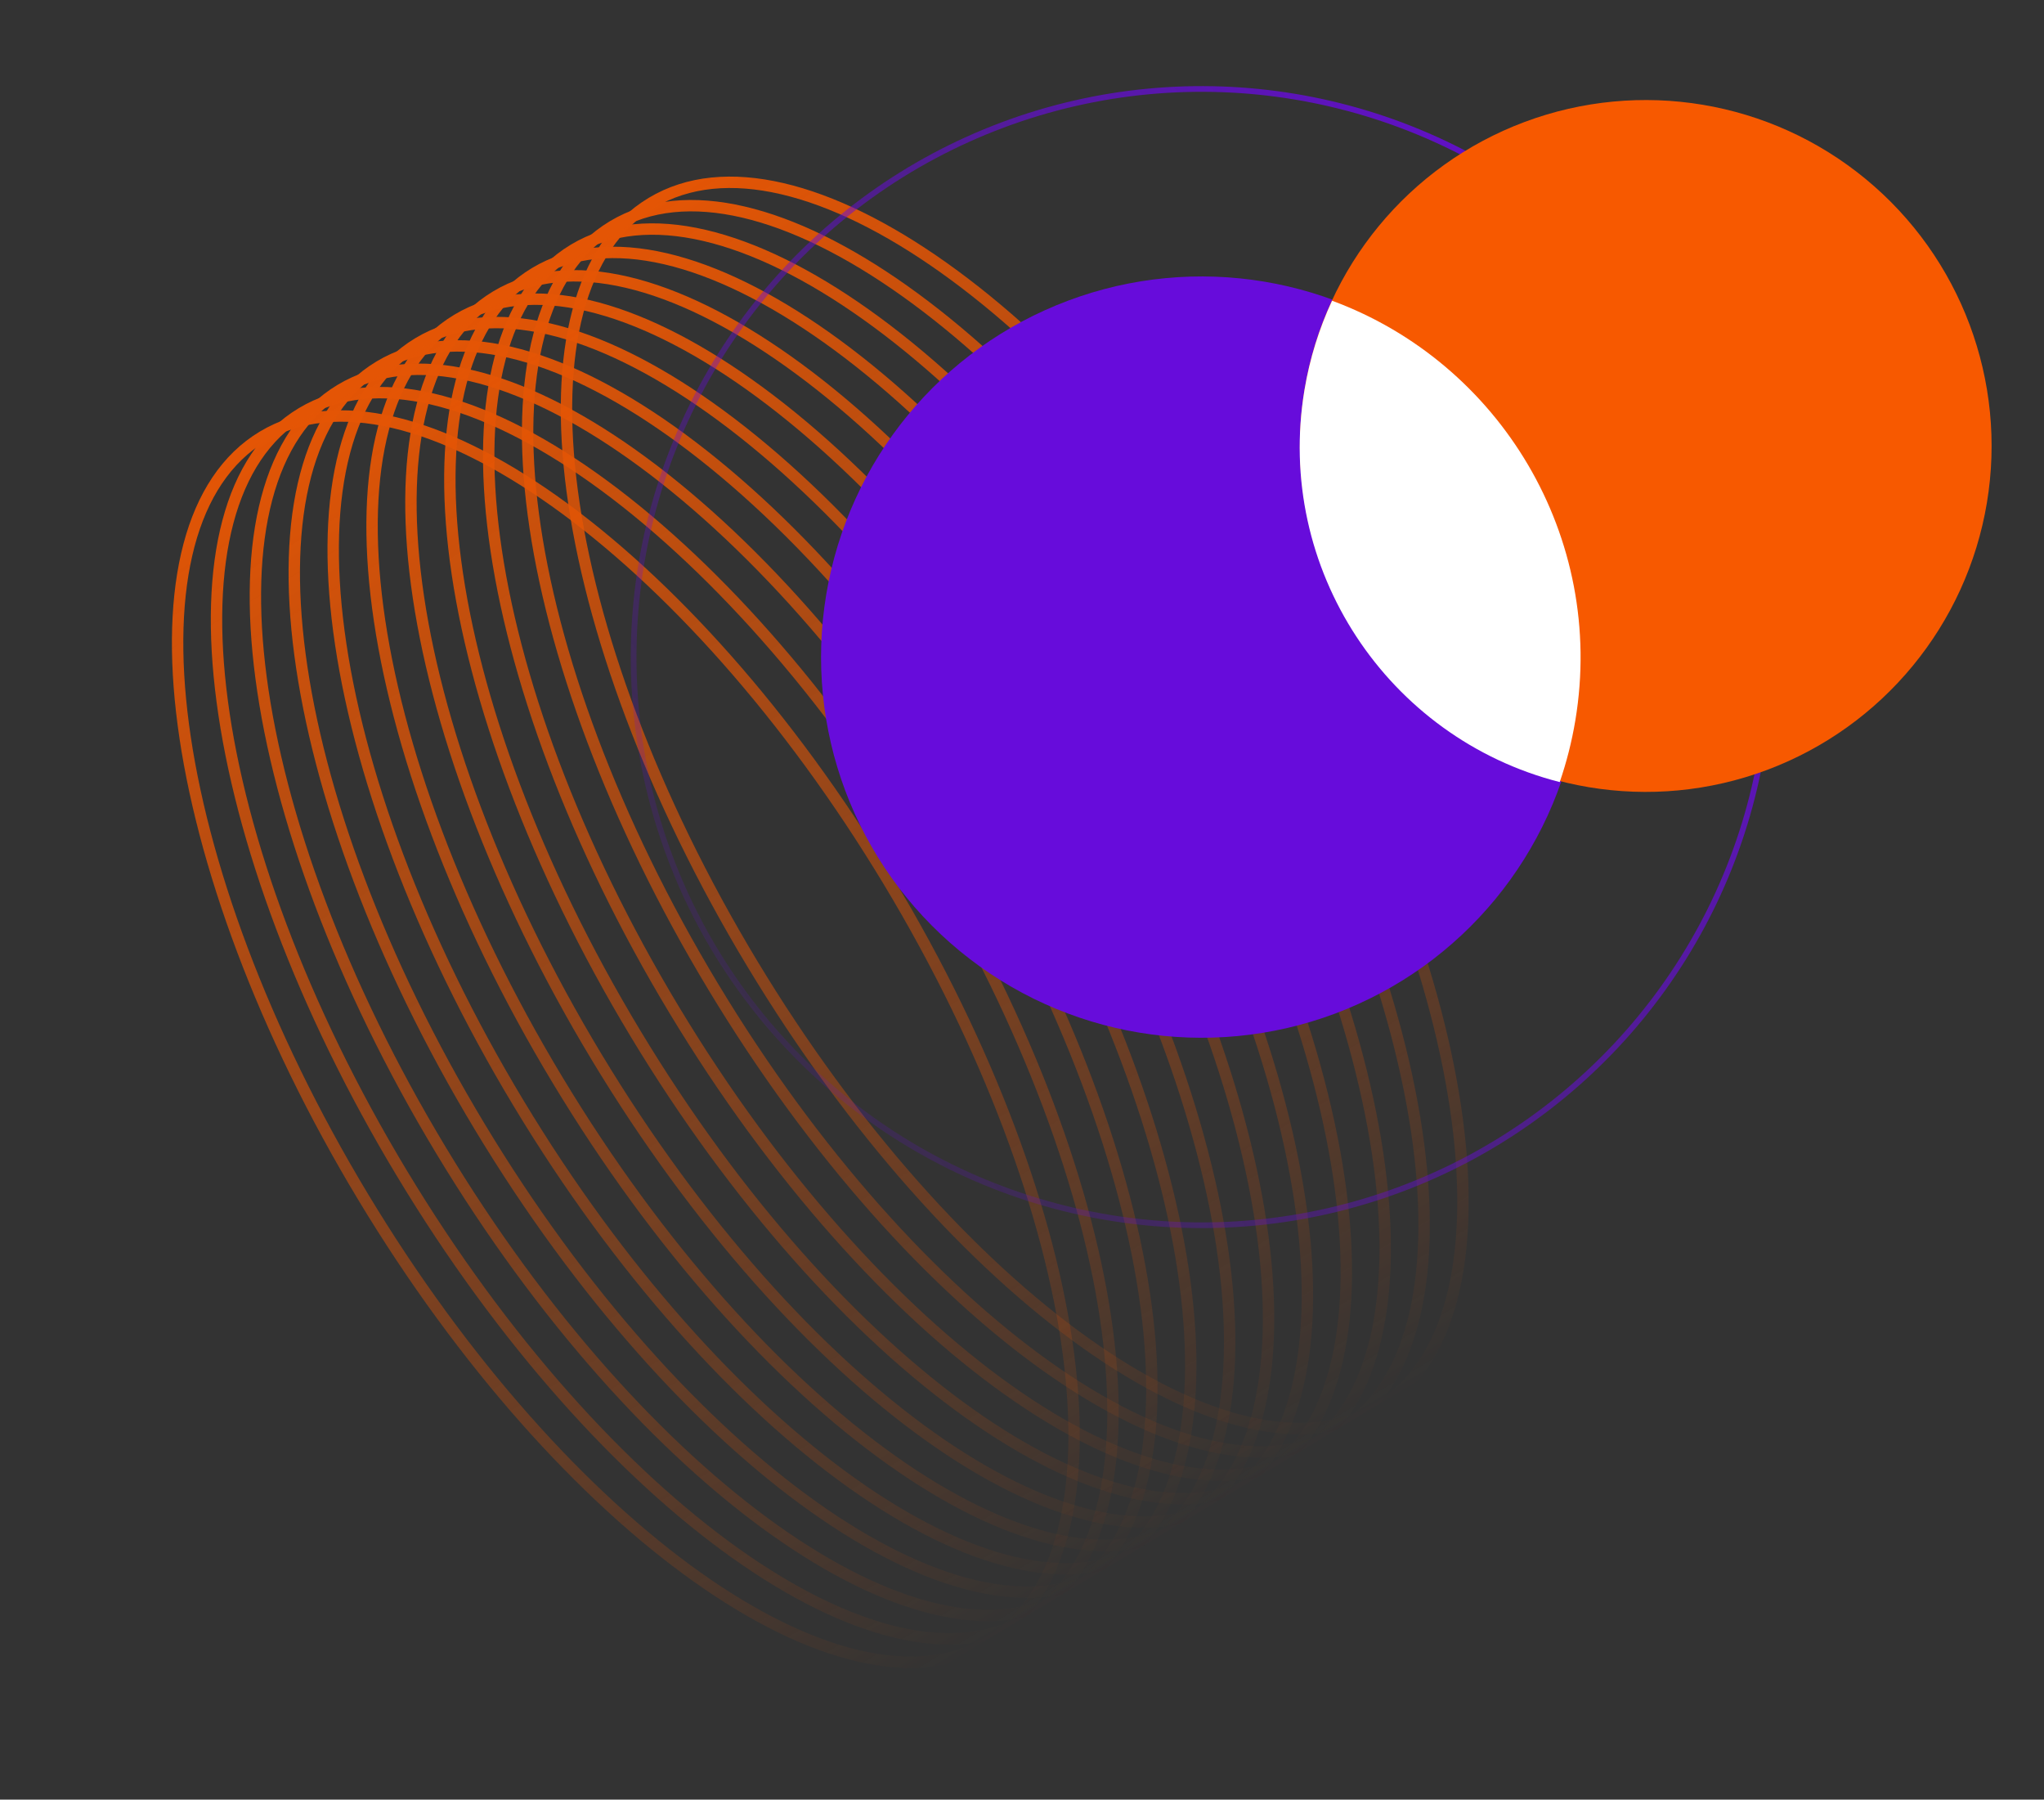 <svg width="359" height="316" viewBox="0 0 359 316" fill="none" xmlns="http://www.w3.org/2000/svg">
<rect x="0" y="0" width="359" height="316" fill="#333333" stroke="none"/>
<g opacity="0.9">
<path d="M207.863 267.762C233.344 252.453 225.442 192.666 190.214 134.224C154.986 75.783 105.771 40.817 80.29 56.127C54.809 71.437 62.711 131.224 97.939 189.665C133.168 248.107 182.382 283.072 207.863 267.762Z" stroke="url(#paint0_linear_7095_8043)" stroke-width="2" stroke-miterlimit="10"/>
<path d="M194.199 275.971C219.68 260.662 211.779 200.875 176.55 142.433C141.322 83.992 92.108 49.026 66.627 64.336C41.146 79.646 49.047 139.433 84.276 197.874C119.504 256.316 168.719 291.281 194.199 275.971Z" stroke="url(#paint1_linear_7095_8043)" stroke-width="2" stroke-miterlimit="10"/>
<path d="M214.689 263.662C240.17 248.352 232.268 188.565 197.04 130.123C161.811 71.682 112.597 36.717 87.116 52.026C61.635 67.336 69.537 127.123 104.765 185.565C139.993 244.006 189.208 278.971 214.689 263.662Z" stroke="url(#paint2_linear_7095_8043)" stroke-width="2" stroke-miterlimit="10"/>
<path d="M228.349 255.45C253.83 240.14 245.928 180.353 210.7 121.912C175.471 63.47 126.257 28.505 100.776 43.815C75.295 59.124 83.197 118.911 118.425 177.353C153.653 235.794 202.868 270.759 228.349 255.45Z" stroke="url(#paint3_linear_7095_8043)" stroke-width="2" stroke-miterlimit="10"/>
<path d="M235.184 251.347C260.665 236.038 252.764 176.25 217.535 117.809C182.307 59.368 133.092 24.402 107.611 39.712C82.13 55.022 90.032 114.809 125.261 173.25C160.489 231.692 209.703 266.657 235.184 251.347Z" stroke="url(#paint4_linear_7095_8043)" stroke-width="2" stroke-miterlimit="10"/>
<path d="M221.524 259.555C247.005 244.246 239.103 184.458 203.875 126.017C168.646 67.576 119.432 32.61 93.951 47.92C68.47 63.23 76.372 123.017 111.6 181.458C146.828 239.9 196.043 274.865 221.524 259.555Z" stroke="url(#paint5_linear_7095_8043)" stroke-width="2" stroke-miterlimit="10"/>
<path d="M201.034 271.87C226.515 256.56 218.614 196.773 183.385 138.332C148.157 79.89 98.942 44.925 73.462 60.234C47.981 75.544 55.882 135.331 91.111 193.773C126.339 252.214 175.554 287.179 201.034 271.87Z" stroke="url(#paint6_linear_7095_8043)" stroke-width="2" stroke-miterlimit="10"/>
<path d="M173.71 288.279C199.191 272.969 191.289 213.182 156.061 154.741C120.833 96.299 71.618 61.334 46.137 76.644C20.656 91.953 28.558 151.74 63.786 210.182C99.015 268.623 148.229 303.589 173.71 288.279Z" stroke="url(#paint7_linear_7095_8043)" stroke-width="2" stroke-miterlimit="10"/>
<path d="M187.37 280.072C212.851 264.762 204.95 204.975 169.721 146.534C134.493 88.092 85.278 53.127 59.797 68.437C34.316 83.746 42.218 143.533 77.447 201.975C112.675 260.416 161.889 295.382 187.37 280.072Z" stroke="url(#paint8_linear_7095_8043)" stroke-width="2" stroke-miterlimit="10"/>
<path d="M180.542 284.174C206.023 268.865 198.121 209.078 162.893 150.636C127.664 92.195 78.45 57.23 52.969 72.539C27.488 87.849 35.39 147.636 70.618 206.077C105.846 264.519 155.061 299.484 180.542 284.174Z" stroke="url(#paint9_linear_7095_8043)" stroke-width="2" stroke-miterlimit="10"/>
<path d="M242.01 247.243C267.49 231.933 259.589 172.146 224.36 113.705C189.132 55.263 139.918 20.298 114.437 35.608C88.956 50.917 96.858 110.704 132.086 169.146C167.314 227.587 216.529 262.552 242.01 247.243Z" stroke="url(#paint10_linear_7095_8043)" stroke-width="2" stroke-miterlimit="10"/>
</g>
<circle cx="211.047" cy="115.382" r="66.84" transform="rotate(-170.535 211.047 115.382)" fill="#670CDB"/>
<circle cx="211.05" cy="115.382" r="99.76" transform="rotate(-170.535 211.05 115.382)" stroke="url(#paint11_linear_7095_8043)"/>
<ellipse cx="289.052" cy="78.31" rx="60.744" ry="60.743" transform="rotate(-170.535 289.052 78.31)" fill="#F75900"/>
<path d="M233.959 52.803C263.474 63.688 282.051 94.319 276.688 126.49C276.064 130.234 275.139 133.852 273.944 137.325C243.688 129.604 223.881 99.852 229.11 68.487C230.037 62.929 231.692 57.674 233.959 52.803Z" fill="white"/>
<defs>
<linearGradient id="paint0_linear_7095_8043" x1="80.29" y1="56.127" x2="207.557" y2="267.946" gradientUnits="userSpaceOnUse">
<stop stop-color="#F75900"/>
<stop offset="1" stop-color="#F75900" stop-opacity="0"/>
</linearGradient>
<linearGradient id="paint1_linear_7095_8043" x1="66.627" y1="64.336" x2="193.893" y2="276.155" gradientUnits="userSpaceOnUse">
<stop stop-color="#F75900"/>
<stop offset="1" stop-color="#F75900" stop-opacity="0"/>
</linearGradient>
<linearGradient id="paint2_linear_7095_8043" x1="87.116" y1="52.026" x2="214.383" y2="263.846" gradientUnits="userSpaceOnUse">
<stop stop-color="#F75900"/>
<stop offset="1" stop-color="#F75900" stop-opacity="0"/>
</linearGradient>
<linearGradient id="paint3_linear_7095_8043" x1="100.776" y1="43.815" x2="228.043" y2="255.634" gradientUnits="userSpaceOnUse">
<stop stop-color="#F75900"/>
<stop offset="1" stop-color="#F75900" stop-opacity="0"/>
</linearGradient>
<linearGradient id="paint4_linear_7095_8043" x1="107.611" y1="39.712" x2="234.878" y2="251.531" gradientUnits="userSpaceOnUse">
<stop stop-color="#F75900"/>
<stop offset="1" stop-color="#F75900" stop-opacity="0"/>
</linearGradient>
<linearGradient id="paint5_linear_7095_8043" x1="93.951" y1="47.92" x2="221.218" y2="259.739" gradientUnits="userSpaceOnUse">
<stop stop-color="#F75900"/>
<stop offset="1" stop-color="#F75900" stop-opacity="0"/>
</linearGradient>
<linearGradient id="paint6_linear_7095_8043" x1="73.462" y1="60.234" x2="200.728" y2="272.054" gradientUnits="userSpaceOnUse">
<stop stop-color="#F75900"/>
<stop offset="1" stop-color="#F75900" stop-opacity="0"/>
</linearGradient>
<linearGradient id="paint7_linear_7095_8043" x1="46.137" y1="76.644" x2="173.404" y2="288.463" gradientUnits="userSpaceOnUse">
<stop stop-color="#F75900"/>
<stop offset="1" stop-color="#F75900" stop-opacity="0"/>
</linearGradient>
<linearGradient id="paint8_linear_7095_8043" x1="59.797" y1="68.437" x2="187.064" y2="280.256" gradientUnits="userSpaceOnUse">
<stop stop-color="#F75900"/>
<stop offset="1" stop-color="#F75900" stop-opacity="0"/>
</linearGradient>
<linearGradient id="paint9_linear_7095_8043" x1="52.969" y1="72.539" x2="180.236" y2="284.358" gradientUnits="userSpaceOnUse">
<stop stop-color="#F75900"/>
<stop offset="1" stop-color="#F75900" stop-opacity="0"/>
</linearGradient>
<linearGradient id="paint10_linear_7095_8043" x1="114.437" y1="35.608" x2="241.703" y2="247.427" gradientUnits="userSpaceOnUse">
<stop stop-color="#F75900"/>
<stop offset="1" stop-color="#F75900" stop-opacity="0"/>
</linearGradient>
<linearGradient id="paint11_linear_7095_8043" x1="140.424" y1="221.569" x2="324.151" y2="31.914" gradientUnits="userSpaceOnUse">
<stop stop-color="#670CDB"/>
<stop offset="1" stop-color="#670CDB" stop-opacity="0"/>
</linearGradient>
</defs>
</svg>
